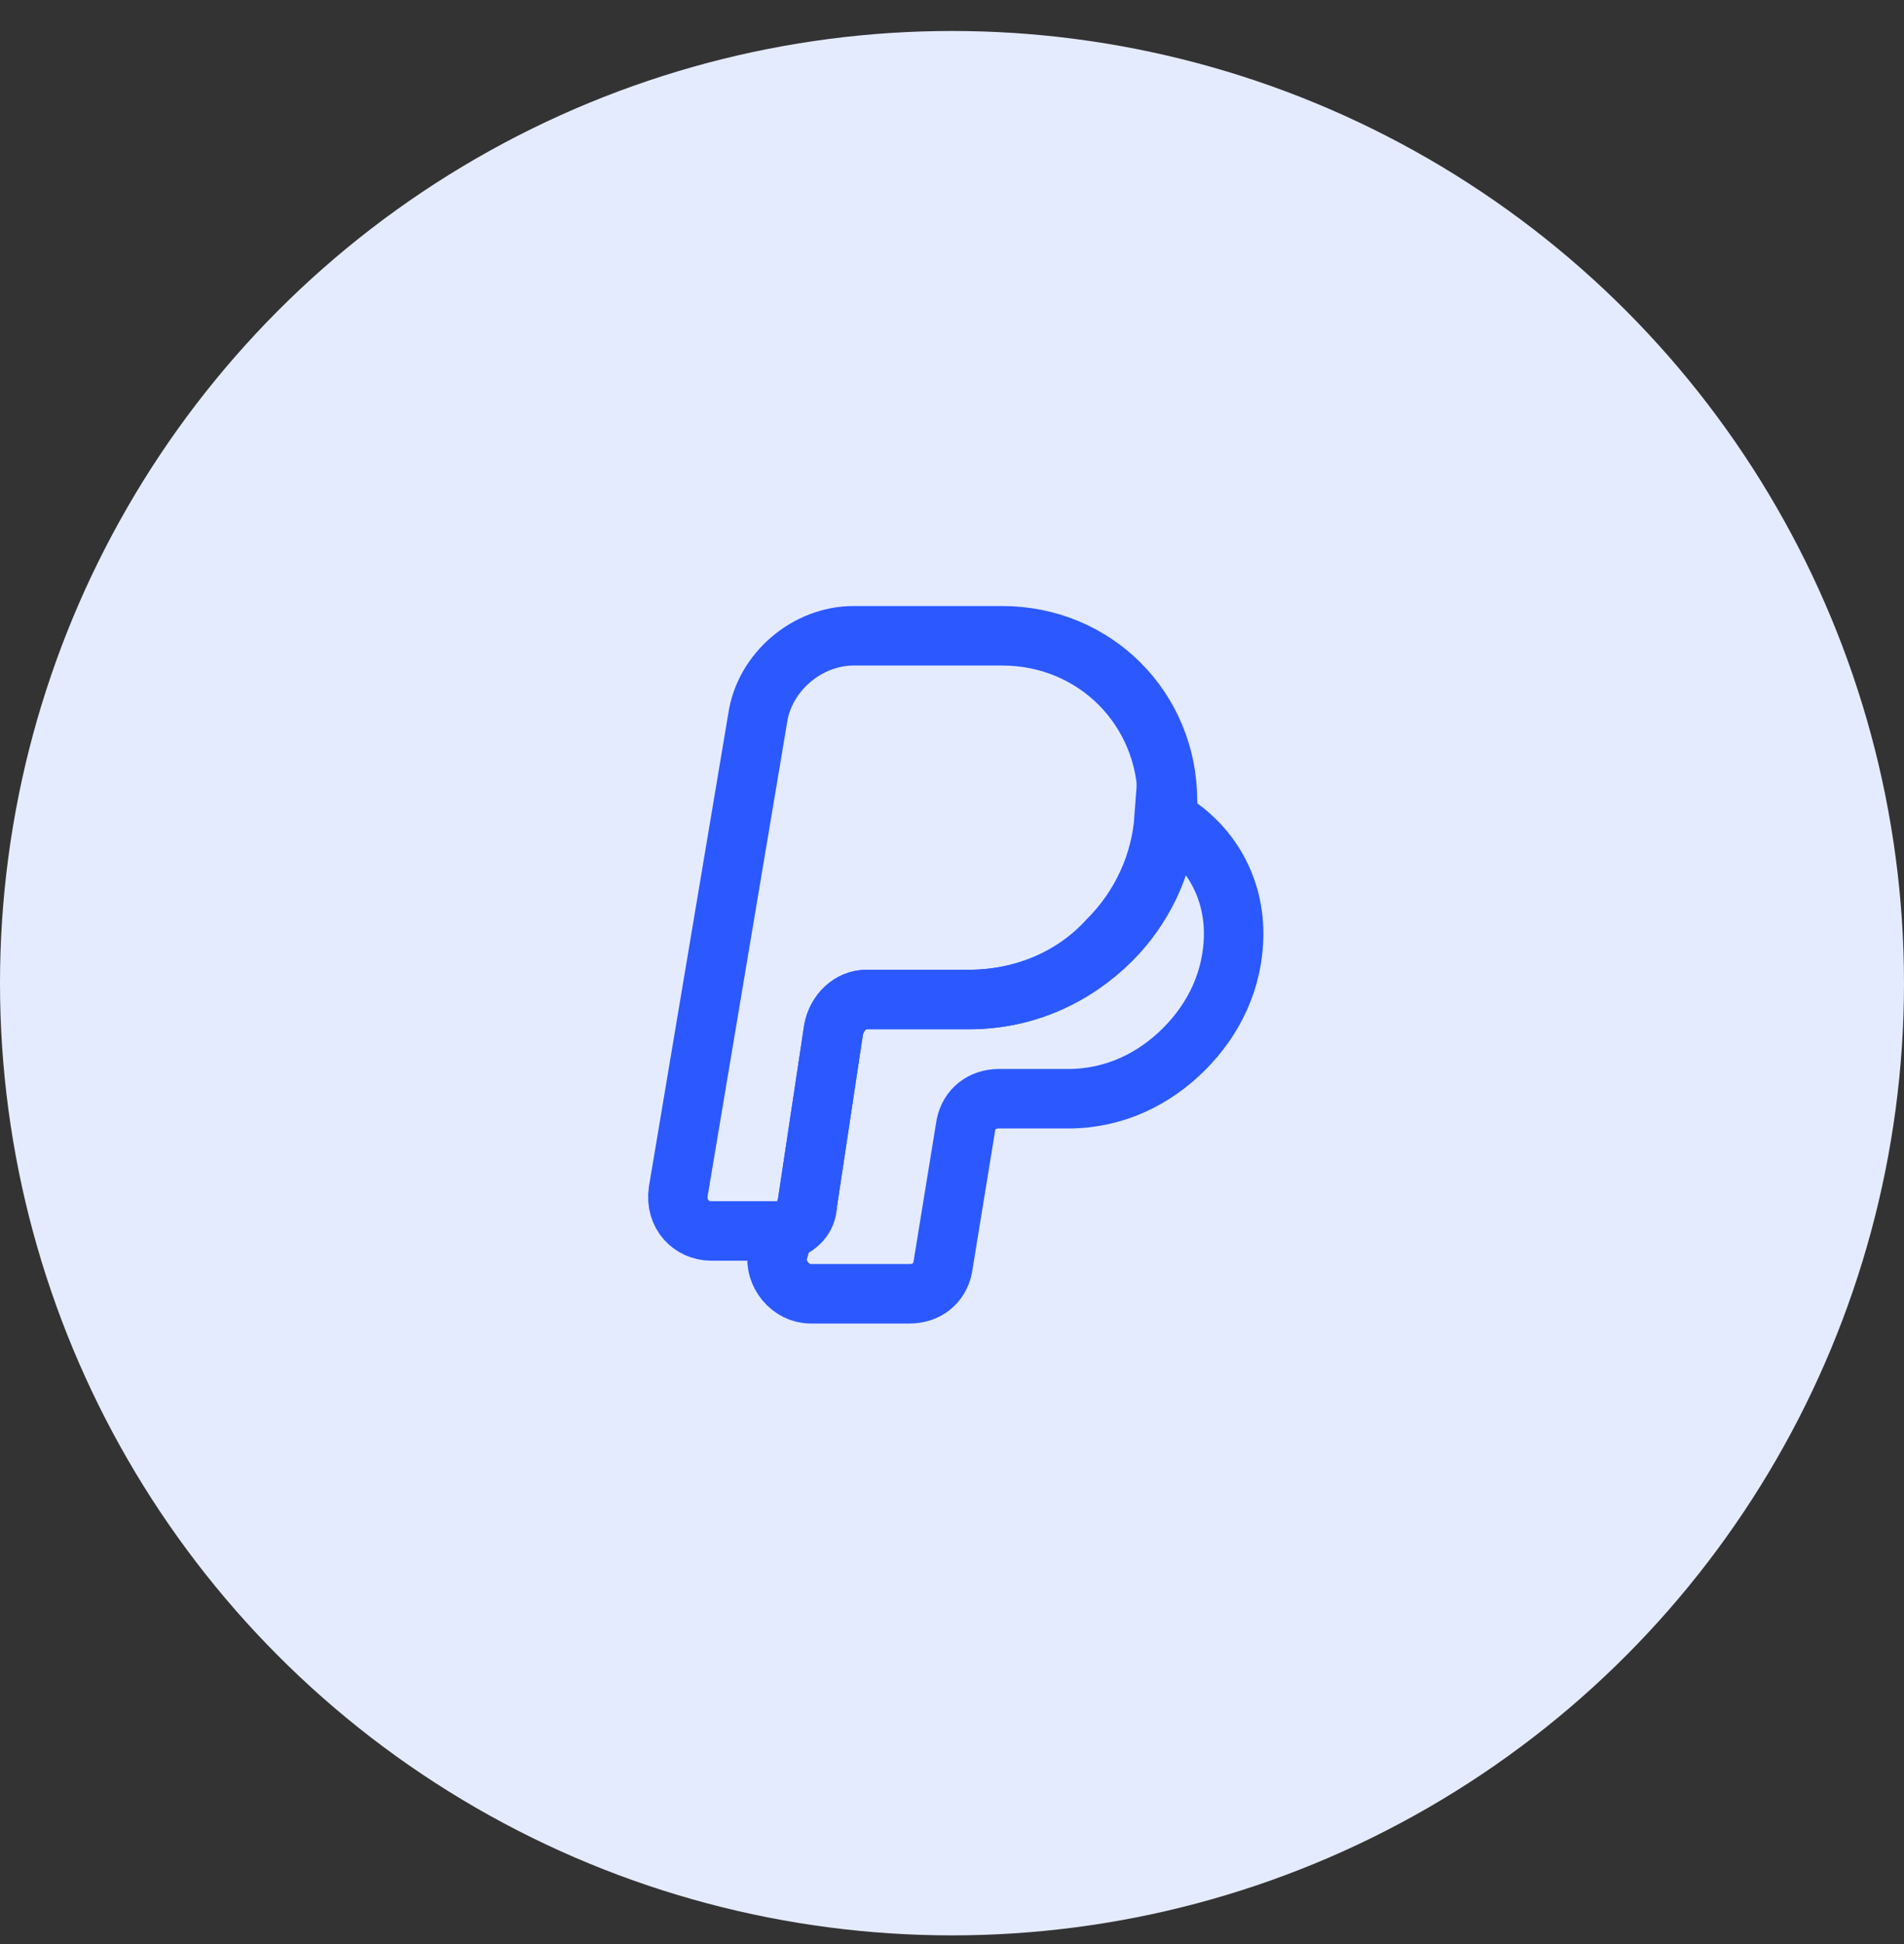 <?xml version="1.0" encoding="UTF-8"?> <svg xmlns="http://www.w3.org/2000/svg" width="48" height="49" viewBox="0 0 48 49" fill="none"><rect x="0" y="0" width="48" height="49" fill="#333333" stroke="none"/> <g clip-path="url(#clip0_1_3944)"> <circle cx="24" cy="24.781" r="24" fill="#E5EBFF"></circle> <path d="M29.433 20.192C29.433 20.359 29.433 20.442 29.433 20.609C29.35 21.859 28.766 22.942 28.016 23.692C27.1 24.609 25.85 25.192 24.433 25.192H21.85C21.433 25.192 21.1 25.525 21.016 25.942L20.35 30.359C20.266 30.692 20.1 30.942 19.766 31.026C19.683 31.026 19.6 31.026 19.516 31.026H17.933C17.433 31.026 17.016 30.609 17.1 30.026L19.1 18.109C19.266 16.942 20.35 16.025 21.516 16.025H25.266C27.6 16.025 29.433 17.859 29.433 20.192Z" stroke="#2B59FF" stroke-width="1.5" stroke-miterlimit="10"></path> <path d="M31.1 23.526C31.1 24.693 30.6 25.693 29.85 26.443C29.1 27.193 28.1 27.693 26.933 27.693H25.183C24.766 27.693 24.433 27.943 24.35 28.359L23.766 31.943C23.683 32.359 23.35 32.609 22.933 32.609H20.433C19.933 32.609 19.516 32.109 19.6 31.609L19.766 31.026C20.1 30.943 20.35 30.693 20.35 30.359L21.016 25.943C21.1 25.526 21.433 25.193 21.85 25.193H24.433C25.85 25.193 27.1 24.609 27.933 23.693C28.766 22.859 29.266 21.776 29.35 20.609C30.433 21.193 31.1 22.276 31.1 23.526Z" stroke="#2B59FF" stroke-width="1.5" stroke-miterlimit="10"></path> </g> <defs> <clipPath id="clip0_1_3944"> <rect width="48" height="48" fill="white" transform="translate(0 0.781)"></rect> </clipPath> </defs> </svg> 